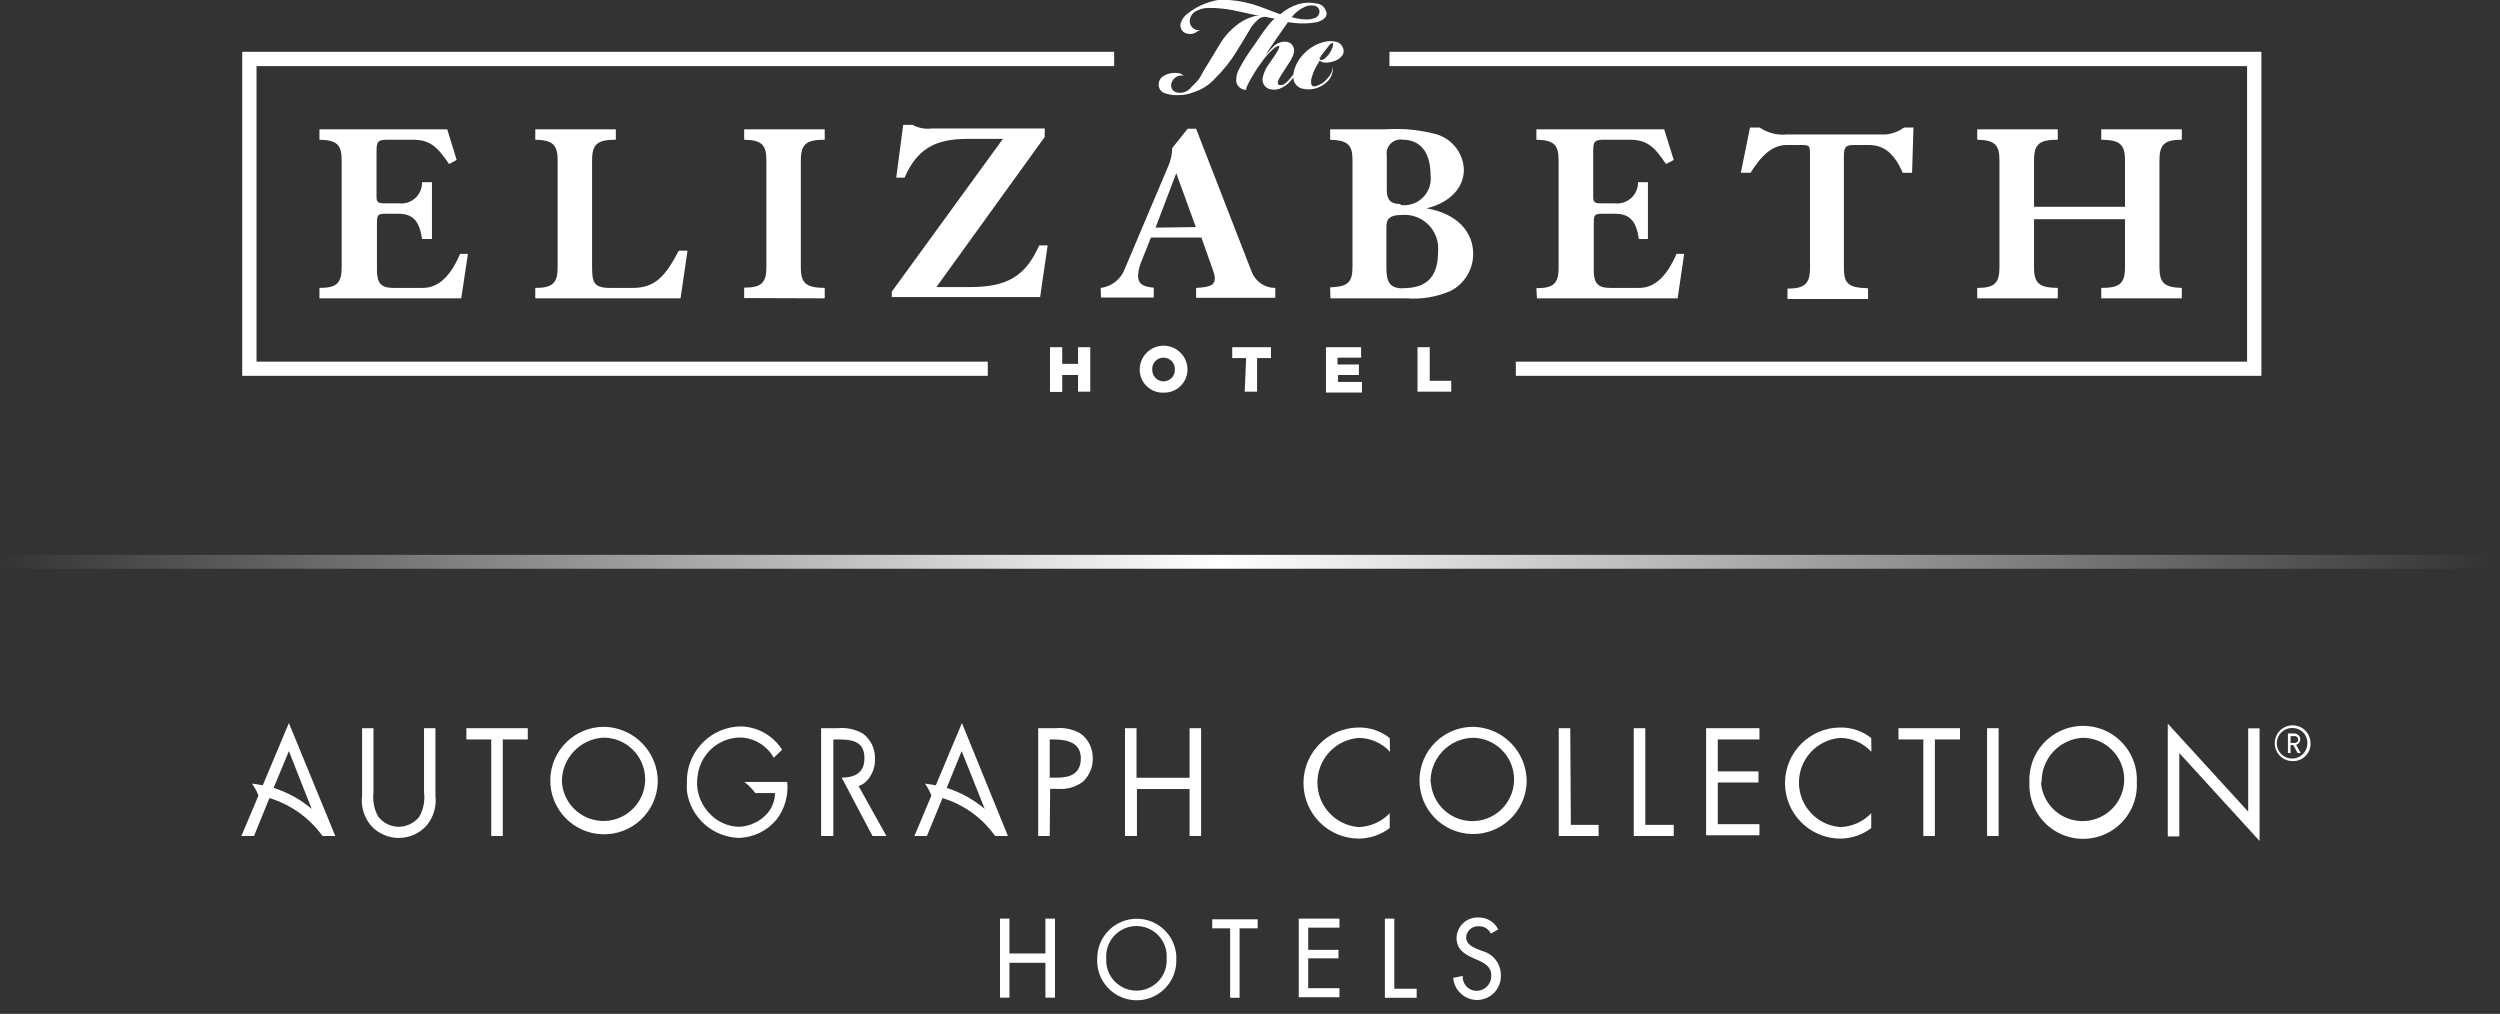 <?xml version="1.0" encoding="UTF-8"?>
<svg width="180px" height="73px" viewBox="0 0 180 73" version="1.1" xmlns="http://www.w3.org/2000/svg" xmlns:xlink="http://www.w3.org/1999/xlink">
    <rect x="0" y="0" width="180" height="73" fill="#333333" stroke="none"/>
    <title>The_Elizabeth_LOGO_WHT</title>
    <defs>
        <linearGradient x1="0.229%" y1="50%" x2="99.333%" y2="50.001%" id="linearGradient-1">
            <stop stop-color="#FFFFFF" stop-opacity="0" offset="0%"></stop>
            <stop stop-color="#FFFFFF" offset="49.011%"></stop>
            <stop stop-color="#FFFFFF" stop-opacity="0" offset="100%"></stop>
        </linearGradient>
    </defs>
    <g id="Page-1" stroke="none" stroke-width="1" fill="none" fill-rule="evenodd">
        <g id="The_Elizabeth_LOGO_WHT" fill-rule="nonzero">
            <rect id="Rectangle" fill="url(#linearGradient-1)" x="0" y="39.95" width="180" height="1"></rect>
            <path d="M100.08,54.13 C99.498,53.498 98.679,53.136 97.82,53.13 C96.145,53.262 94.854,54.66 94.854,56.34 C94.854,58.02 96.145,59.418 97.82,59.55 C98.669,59.525 99.475,59.166 100.06,58.55 L100.06,59.62 C99.423,60.103 98.649,60.369 97.85,60.38 C95.641,60.38 93.85,58.589 93.85,56.38 C93.85,54.171 95.641,52.38 97.85,52.38 C98.652,52.373 99.432,52.642 100.06,53.14 L100.08,54.13 Z" id="Path" fill="#FFFFFF"></path>
            <path d="M109.92,56.33 C109.843,58.442 108.083,60.1 105.97,60.049 C103.857,59.998 102.178,58.258 102.203,56.145 C102.227,54.032 103.947,52.331 106.06,52.33 C107.102,52.348 108.095,52.78 108.819,53.53 C109.543,54.281 109.939,55.288 109.92,56.33 L109.92,56.33 Z M103.02,56.33 C103.134,57.955 104.523,59.192 106.15,59.117 C107.777,59.042 109.047,57.683 109.012,56.055 C108.977,54.427 107.649,53.124 106.02,53.12 C104.309,53.185 102.966,54.608 103,56.32 L103.02,56.33 Z" id="Shape" fill="#FFFFFF"></path>
            <path d="M134.74,54.13 C134.162,53.498 133.346,53.136 132.49,53.13 C130.815,53.262 129.524,54.66 129.524,56.34 C129.524,58.02 130.815,59.418 132.49,59.55 C133.34,59.527 134.146,59.168 134.73,58.55 L134.73,59.62 C134.094,60.104 133.319,60.371 132.52,60.38 C130.311,60.38 128.52,58.589 128.52,56.38 C128.52,54.171 130.311,52.38 132.52,52.38 C133.322,52.37 134.103,52.639 134.73,53.14 L134.74,54.13 Z" id="Path" fill="#FFFFFF"></path>
            <polygon id="Path" fill="#FFFFFF" points="113.1 59.39 115.1 59.39 115.1 60.19 112.23 60.19 112.23 52.43 113.06 52.43"></polygon>
            <polygon id="Path" fill="#FFFFFF" points="118.46 59.39 120.51 59.39 120.51 60.19 117.63 60.19 117.63 52.43 118.46 52.43"></polygon>
            <polygon id="Path" fill="#FFFFFF" points="122.84 52.43 126.68 52.43 126.68 53.24 123.68 53.24 123.68 55.54 126.61 55.54 126.61 56.34 123.68 56.34 123.68 59.34 126.68 59.34 126.68 60.14 122.84 60.14"></polygon>
            <polygon id="Path" fill="#FFFFFF" points="139.31 60.19 138.48 60.19 138.48 53.24 136.69 53.24 136.69 52.43 141.12 52.43 141.12 53.24 139.31 53.24"></polygon>
            <polygon id="Path" fill="#FFFFFF" points="143.9 60.19 143.07 60.19 143.07 52.43 143.9 52.43"></polygon>
            <path d="M153.85,56.33 C153.923,57.758 153.202,59.109 151.977,59.845 C150.751,60.581 149.219,60.581 147.993,59.845 C146.768,59.109 146.047,57.758 146.12,56.33 C146.047,54.902 146.768,53.551 147.993,52.815 C149.219,52.079 150.751,52.079 151.977,52.815 C153.202,53.551 153.923,54.902 153.85,56.33 L153.85,56.33 Z M146.95,56.33 C147.064,57.955 148.453,59.192 150.08,59.117 C151.707,59.042 152.977,57.683 152.942,56.055 C152.907,54.427 151.579,53.124 149.95,53.12 C148.267,53.222 146.965,54.634 147,56.32 L146.95,56.33 Z" id="Shape" fill="#FFFFFF"></path>
            <polygon id="Path" fill="#FFFFFF" points="156.08 52.1 161.87 58.44 161.87 52.44 162.69 52.44 162.69 60.55 156.91 54.22 156.91 60.22 156.08 60.22"></polygon>
            <path d="M165.13,54.8 C164.603,54.825 164.113,54.525 163.895,54.044 C163.677,53.564 163.774,52.998 164.14,52.618 C164.506,52.237 165.067,52.118 165.556,52.316 C166.045,52.515 166.364,52.992 166.36,53.52 C166.368,53.853 166.243,54.176 166.012,54.416 C165.781,54.657 165.463,54.795 165.13,54.8 L165.13,54.8 Z M165.13,52.42 C164.678,52.379 164.248,52.619 164.045,53.025 C163.843,53.431 163.911,53.92 164.216,54.255 C164.521,54.591 165.001,54.705 165.425,54.542 C165.848,54.38 166.128,53.974 166.13,53.52 C166.153,52.942 165.708,52.452 165.13,52.42 L165.13,52.42 Z M165.43,54.22 L165.12,53.65 L164.92,53.65 L164.92,54.22 L164.73,54.22 L164.73,52.81 L165.19,52.81 C165.427,52.81 165.62,53.003 165.62,53.24 C165.62,53.421 165.496,53.578 165.32,53.62 L165.65,54.22 L165.43,54.22 Z M165.17,53 L164.92,53 L164.92,53.49 L165.17,53.49 C165.269,53.51 165.371,53.468 165.427,53.384 C165.484,53.3 165.484,53.19 165.427,53.106 C165.371,53.022 165.269,52.98 165.17,53 Z" id="Shape" fill="#FFFFFF"></path>
            <path d="M26.89,57.05 C26.82,57.647 26.935,58.251 27.22,58.78 C27.574,59.248 28.124,59.525 28.71,59.53 C29.276,59.522 29.809,59.266 30.17,58.83 C30.486,58.294 30.613,57.667 30.53,57.05 L30.53,52.43 L31.35,52.43 L31.35,57.29 C31.444,58.064 31.213,58.843 30.71,59.44 C30.202,60.01 29.474,60.334 28.71,60.33 C27.989,60.332 27.297,60.043 26.79,59.53 C26.23,58.927 25.967,58.106 26.07,57.29 L26.07,52.43 L26.89,52.43 L26.89,57.05 Z" id="Path" fill="#FFFFFF"></path>
            <polygon id="Path" fill="#FFFFFF" points="36.2 60.19 35.37 60.19 35.37 53.24 33.58 53.24 33.58 52.43 38 52.43 38 53.24 36.2 53.24"></polygon>
            <path d="M47.36,56.33 C47.289,58.45 45.524,60.118 43.403,60.069 C41.282,60.02 39.596,58.273 39.622,56.151 C39.649,54.03 41.379,52.326 43.5,52.33 C45.668,52.374 47.393,54.162 47.36,56.33 L47.36,56.33 Z M40.46,56.33 C40.579,57.953 41.971,59.185 43.596,59.107 C45.221,59.028 46.488,57.669 46.451,56.042 C46.414,54.415 45.087,53.114 43.46,53.11 C41.756,53.191 40.426,54.614 40.46,56.32 L40.46,56.33 Z" id="Shape" fill="#FFFFFF"></path>
            <path d="M75.58,60.19 L74.75,60.19 L74.75,52.43 L76,52.43 C76.641,52.365 77.287,52.509 77.84,52.84 C78.383,53.265 78.694,53.921 78.68,54.61 C78.691,55.242 78.433,55.849 77.97,56.28 C77.466,56.662 76.84,56.846 76.21,56.8 L75.61,56.8 L75.58,60.19 Z M75.58,55.99 L76.13,55.99 C77.05,55.99 77.82,55.71 77.82,54.59 C77.82,53.47 76.82,53.24 75.88,53.24 L75.58,53.24 L75.58,55.99 Z" id="Shape" fill="#FFFFFF"></path>
            <polygon id="Path" fill="#FFFFFF" points="85.65 56 85.65 52.43 86.48 52.43 86.48 60.19 85.65 60.19 85.65 56.81 81.86 56.81 81.86 60.19 81 60.19 81 52.43 81.83 52.43 81.83 56"></polygon>
            <path d="M62.82,60.19 L63.82,60.19 L61.82,56.6 C62.015,56.526 62.194,56.418 62.35,56.28 C62.791,55.839 63.026,55.233 63,54.61 C63.014,53.921 62.703,53.265 62.16,52.84 C61.607,52.509 60.961,52.365 60.32,52.43 L59.12,52.43 L59.12,60.19 L60,60.19 L60,53.24 L60.3,53.24 C61.3,53.24 62.24,53.33 62.24,54.59 C62.24,55.69 61.49,55.98 60.6,55.99 L62.82,60.19 Z" id="Path" fill="#FFFFFF"></path>
            <path d="M56.68,56.3 L53.59,56.3 C53.892,56.525 54.158,56.795 54.38,57.1 L55.8,57.1 C55.796,57.718 55.539,58.306 55.09,58.73 C54.867,58.943 54.61,59.119 54.33,59.25 C53.963,59.431 53.559,59.526 53.15,59.53 C52.344,59.493 51.587,59.132 51.05,58.53 C50.539,57.984 50.235,57.276 50.19,56.53 C50.19,56.47 50.19,56.41 50.19,56.34 C50.193,56.112 50.216,55.884 50.26,55.66 C50.526,54.203 51.779,53.133 53.26,53.1 C54.28,53.112 55.215,53.669 55.71,54.56 L56.31,53.98 C55.657,52.951 54.529,52.319 53.31,52.3 C51.241,52.345 49.559,53.983 49.46,56.05 C49.455,56.147 49.455,56.243 49.46,56.34 C49.445,56.56 49.445,56.78 49.46,57 C49.737,58.877 51.324,60.282 53.22,60.33 C54.269,60.293 55.252,59.809 55.92,59 C56.506,58.228 56.777,57.264 56.68,56.3 L56.68,56.3 Z" id="Path" fill="#FFFFFF"></path>
            <path d="M17.38,60.19 L18.29,60.19 L19.4,57.46 C20.937,57.929 22.278,58.888 23.22,60.19 L24.14,60.19 L20.8,52.06 L18.92,56.54 C18.673,56.493 18.413,56.453 18.14,56.42 C18.334,56.685 18.492,56.974 18.61,57.28 L17.38,60.19 Z M19.7,56.73 L20.8,54.08 L22.44,58.24 C21.636,57.559 20.705,57.046 19.7,56.73 L19.7,56.73 Z" id="Shape" fill="#FFFFFF"></path>
            <path d="M69.26,52.06 L67.38,56.54 L66.6,56.42 C66.787,56.688 66.941,56.976 67.06,57.28 L67.06,57.28 L65.84,60.19 L66.74,60.19 L67.86,57.46 C69.057,57.823 70.139,58.492 71,59.4 C71.233,59.65 71.45,59.914 71.65,60.19 L72.57,60.19 L69.26,52.06 Z M68.16,56.73 L69.24,54.08 L70.9,58.24 C70.095,57.561 69.164,57.048 68.16,56.73 L68.16,56.73 Z" id="Shape" fill="#FFFFFF"></path>
            <path d="M84.69,69 C84.753,70.057 84.225,71.061 83.318,71.608 C82.412,72.156 81.278,72.156 80.372,71.608 C79.465,71.061 78.937,70.057 79,69 C79,67.426 80.276,66.15 81.85,66.15 C83.424,66.15 84.7,67.426 84.7,69 L84.69,69 Z M84,69 C84.055,68.188 83.653,67.412 82.957,66.99 C82.262,66.567 81.388,66.567 80.693,66.99 C79.997,67.412 79.595,68.188 79.65,69 C79.595,69.812 79.997,70.588 80.693,71.01 C81.388,71.433 82.262,71.433 82.957,71.01 C83.653,70.588 84.055,69.812 84,69 Z" id="Shape" fill="#FFFFFF"></path>
            <polygon id="Path" fill="#FFFFFF" points="89.25 71.84 88.57 71.84 88.57 66.84 87.28 66.84 87.28 66.19 90.55 66.19 90.55 66.84 89.25 66.84"></polygon>
            <polygon id="Path" fill="#FFFFFF" points="93.51 66.14 96.44 66.14 96.44 66.79 94.19 66.79 94.19 68.39 96.37 68.39 96.37 69 94.19 69 94.19 71.15 96.44 71.15 96.44 71.8 93.51 71.8"></polygon>
            <polygon id="Path" fill="#FFFFFF" points="100.39 71.19 102 71.19 102 71.84 99.71 71.84 99.71 66.14 100.39 66.14"></polygon>
            <path d="M107.34,67.22 C107.183,66.884 106.84,66.675 106.47,66.69 C105.998,66.661 105.592,67.019 105.56,67.49 C105.56,67.94 105.98,68.17 106.32,68.31 L106.71,68.47 C107.497,68.666 108.052,69.369 108.06,70.18 C108.088,70.657 107.916,71.124 107.586,71.469 C107.256,71.814 106.798,72.006 106.32,72 C105.434,71.978 104.706,71.293 104.63,70.41 L105.32,70.26 C105.296,70.548 105.398,70.832 105.6,71.039 C105.801,71.245 106.082,71.355 106.37,71.34 C106.651,71.325 106.915,71.198 107.102,70.988 C107.29,70.777 107.386,70.501 107.37,70.22 C107.37,69.61 106.9,69.35 106.43,69.14 L106.06,68.98 C105.43,68.7 104.87,68.33 104.87,67.53 C104.88,67.12 105.056,66.733 105.358,66.455 C105.66,66.178 106.061,66.035 106.47,66.06 C107.064,66.051 107.61,66.386 107.87,66.92 L107.34,67.22 Z" id="Path" fill="#FFFFFF"></path>
            <polygon id="Path" fill="#FFFFFF" points="75.27 66.14 75.27 68.65 72.68 68.65 72.68 66.14 72 66.14 72 71.83 72.68 71.83 72.68 69.32 75.27 69.32 75.27 71.83 75.96 71.83 75.96 66.14"></polygon>
            <polygon id="Path" fill="#FFFFFF" points="18.47 3.73 17.44 3.73 17.44 4.76 17.44 26.04 17.44 27.06 18.47 27.06 71.12 27.06 71.12 26.04 18.47 26.04 18.47 4.76 80.22 4.76 80.22 3.73"></polygon>
            <polygon id="Path" fill="#FFFFFF" points="161.79 3.73 100.04 3.73 100.04 4.76 161.79 4.76 161.79 26.04 109.14 26.04 109.14 27.06 161.79 27.06 162.82 27.06 162.82 3.73"></polygon>
            <path d="M96.62,3.3 C96.514,3.136 96.343,3.027 96.15,3 C95.91,2.944 95.66,2.944 95.42,3 C94.817,3.131 94.268,3.446 93.85,3.9 C93.498,4.264 93.253,4.717 93.14,5.21 L93.14,5.21 C93.14,5.21 93.14,5.3 93.14,5.32 C93.026,5.486 92.899,5.643 92.76,5.79 C92.644,5.936 92.493,6.05 92.32,6.12 C92.21,6.12 92.15,6.12 92.09,6.12 C92.03,6.12 92,6 92,5.89 L92,5.89 C92.046,5.765 92.103,5.645 92.17,5.53 C92.29,5.33 92.42,5.13 92.55,4.93 C92.68,4.73 92.74,4.65 92.83,4.5 C92.974,4.297 93.082,4.07 93.15,3.83 C93.215,3.625 93.172,3.402 93.038,3.235 C92.903,3.068 92.694,2.98 92.48,3 L92.48,3 C92.155,3.016 91.849,3.159 91.63,3.4 L91.18,3.9 L91.1,4 L91.1,4 C91.2,3.84 91.3,3.67 91.41,3.51 C91.69,3.08 91.99,2.66 92.28,2.24 L92.72,1.61 C92.72,1.61 92.72,1.56 92.81,1.61 L93.27,1.66 C93.76,1.712 94.255,1.695 94.74,1.61 C94.964,1.572 95.175,1.475 95.35,1.33 C95.523,1.188 95.565,0.941 95.45,0.75 C95.374,0.541 95.209,0.376 95,0.3 C94.503,0.161 93.977,0.161 93.48,0.3 C93.015,0.441 92.585,0.68 92.22,1 C92.184,1.027 92.136,1.027 92.1,1 L92.1,1 L90.72,0.48 C90.009,0.219 89.265,0.058 88.51,0 L87.91,0 L87.69,0 C86.882,0.144 86.122,0.488 85.48,1 C85.265,1.161 85.104,1.385 85.02,1.64 C84.94,1.896 85.032,2.174 85.25,2.33 C85.516,2.486 85.844,2.486 86.11,2.33 C86.161,2.302 86.208,2.269 86.25,2.23 L86.31,2.23 L86.39,2.17 L86.29,2.17 C85.98,2.164 85.718,1.937 85.67,1.63 C85.628,1.315 85.777,1.004 86.05,0.84 C86.35,0.654 86.697,0.56 87.05,0.57 C87.638,0.569 88.224,0.626 88.8,0.74 L90,1 L90.42,1.09 L90.67,1.09 C90.169,1.168 89.691,1.356 89.27,1.64 C88.692,2.04 88.204,2.558 87.84,3.16 L87.29,4.07 L86.79,4.89 C86.69,5.05 86.61,5.18 86.55,5.3 C86.409,5.59 86.216,5.851 85.98,6.07 C85.9,6.14 85.83,6.22 85.76,6.29 C85.589,6.514 85.331,6.656 85.05,6.68 C84.857,6.704 84.662,6.658 84.5,6.55 C84.324,6.387 84.272,6.129 84.37,5.91 C84.472,5.666 84.69,5.49 84.95,5.44 L85.05,5.44 L85.23,5.44 L85,5.3 L85,5.3 C84.591,5.194 84.157,5.251 83.79,5.46 C83.529,5.604 83.385,5.895 83.43,6.19 C83.463,6.446 83.649,6.656 83.9,6.72 C84.132,6.801 84.375,6.845 84.62,6.85 L84.9,6.85 C85.278,6.841 85.65,6.763 86,6.62 C86.583,6.426 87.104,6.081 87.51,5.62 C88.078,5.061 88.578,4.436 89,3.76 C89.21,3.42 89.42,3.07 89.61,2.76 C89.8,2.45 89.83,2.38 89.95,2.19 C90.1,1.909 90.3,1.658 90.54,1.45 C90.709,1.263 90.963,1.179 91.21,1.23 C91.358,1.27 91.508,1.3 91.66,1.32 L91.78,1.32 L91.66,1.44 C91.533,1.56 91.416,1.691 91.31,1.83 C90.92,2.32 90.58,2.83 90.31,3.24 C89.894,3.796 89.522,4.385 89.2,5 C89.055,5.266 88.989,5.568 89.01,5.87 C89.069,6.22 89.375,6.475 89.73,6.47 L89.73,6.47 L89.73,6.47 L89.73,6.35 C89.756,6.275 89.786,6.201 89.82,6.13 C90.102,5.557 90.437,5.011 90.82,4.5 C91.071,4.131 91.366,3.796 91.7,3.5 C91.788,3.421 91.889,3.36 92,3.32 C92.031,3.304 92.069,3.304 92.1,3.32 C92.116,3.351 92.116,3.389 92.1,3.42 C92.051,3.553 91.987,3.681 91.91,3.8 C91.81,3.97 91.69,4.13 91.58,4.29 L91.39,4.57 C91.16,4.864 90.999,5.206 90.92,5.57 C90.838,5.921 91.031,6.278 91.37,6.4 C91.608,6.475 91.862,6.475 92.1,6.4 C92.457,6.27 92.769,6.041 93,5.74 L93.12,5.58 L93.12,5.58 C93.124,5.981 93.414,6.322 93.81,6.39 C94.378,6.518 94.973,6.374 95.42,6 C95.676,5.821 95.857,5.554 95.93,5.25 C95.985,5.112 95.985,4.958 95.93,4.82 L95.93,4.72 L95.93,4.82 C95.93,4.82 95.93,4.88 95.93,4.91 C95.935,4.967 95.935,5.023 95.93,5.08 C95.825,5.352 95.657,5.595 95.44,5.79 C95.255,5.979 95.024,6.117 94.77,6.19 C94.685,6.231 94.585,6.231 94.5,6.19 C94.424,6.126 94.387,6.028 94.4,5.93 C94.394,5.87 94.394,5.81 94.4,5.75 C94.482,5.4 94.613,5.063 94.79,4.75 L94.96,4.46 L95.02,4.36 C95.119,4.45 95.246,4.503 95.38,4.51 C95.659,4.519 95.936,4.464 96.19,4.35 C96.409,4.258 96.592,4.096 96.71,3.89 C96.773,3.69 96.739,3.472 96.62,3.3 L96.62,3.3 Z M93,1.23 C93.264,0.897 93.608,0.636 94,0.47 C94.197,0.391 94.412,0.37 94.62,0.41 C94.812,0.433 94.966,0.58 95,0.77 C95.024,0.985 94.907,1.191 94.71,1.28 C94.485,1.373 94.243,1.414 94,1.4 C93.66,1.392 93.323,1.335 93,1.23 L93,1.23 Z M95.13,4 L95.71,3.25 C95.759,3.191 95.821,3.143 95.89,3.11 C95.917,3.092 95.953,3.092 95.98,3.11 C95.98,3.11 95.98,3.16 95.98,3.21 C95.975,3.307 95.951,3.402 95.91,3.49 C95.803,3.771 95.623,4.02 95.39,4.21 C95.313,4.28 95.214,4.319 95.11,4.32 L95.11,4.32 C95.065,4.307 95.026,4.279 95,4.24 L95.13,4 Z" id="Shape" fill="#FFFFFF"></path>
            <path d="M146.45,15.78 L146.45,19.25 C146.45,20.43 146.85,20.71 148.16,20.73 L148.16,21.48 L142.36,21.48 L142.36,20.73 C143.6,20.73 143.96,20.39 143.96,19.25 L143.96,11.54 C143.96,10.4 143.6,10.09 142.36,10.06 L142.36,9.31 L148.16,9.31 L148.16,10.06 C146.85,10.06 146.45,10.36 146.45,11.54 L146.45,14.89 L153,14.89 L153,11.54 C153,10.36 152.6,10.08 151.29,10.06 L151.29,9.31 L157.09,9.31 L157.09,10.06 C155.85,10.06 155.48,10.4 155.48,11.54 L155.48,19.25 C155.48,20.39 155.85,20.69 157.09,20.73 L157.09,21.48 L151.29,21.48 L151.29,20.73 C152.6,20.73 153,20.43 153,19.25 L153,15.78 L146.45,15.78 Z M134.5,20.78 L134.5,21.53 L128.7,21.53 L128.7,20.78 C129.92,20.78 130.32,20.44 130.32,19.3 L130.32,11.18 C130.32,10.44 130.32,10.44 129.5,10.44 L128.66,10.44 C127.66,10.44 126.88,11.1 126.04,12.44 L125.34,12.44 L126,9.18 L126.69,9.18 C127.277,9.578 127.985,9.755 128.69,9.68 L135.79,9.68 C136.263,9.63 136.714,9.458 137.1,9.18 L137.77,9.18 L137.67,12.44 L137,12.44 C136.39,11.07 135.68,10.44 134.54,10.44 L133.47,10.44 C132.87,10.44 132.76,10.61 132.76,11.27 L132.76,19.27 C132.76,20.45 133.1,20.71 134.46,20.75 M110.62,20.75 C111.86,20.75 112.22,20.41 112.22,19.27 L112.22,11.54 C112.22,10.4 111.86,10.09 110.62,10.06 L110.62,9.31 L119.82,9.31 L120.51,11.52 L119.95,11.81 C119.1,10.53 118.56,10.06 117.32,10.06 L115.49,10.06 C114.73,10.06 114.71,10.25 114.71,11.01 L114.71,14.19 C114.71,14.55 114.84,14.64 115.24,14.64 L116.24,14.64 C116.674,14.695 117.111,14.559 117.437,14.268 C117.763,13.976 117.946,13.557 117.94,13.12 L118.65,13.12 L118.65,17.21 L118,17.21 C117.81,15.92 117.35,15.39 116.28,15.39 L115.28,15.39 C114.77,15.39 114.75,15.56 114.75,16.11 L114.75,19.44 C114.75,20.39 115.03,20.73 115.95,20.73 L118,20.73 C119.14,20.73 120,19.91 120.71,18.28 L121.26,18.28 L120.79,21.48 L110.66,21.48 L110.62,20.75 Z M101,20.75 C102.74,20.75 103.54,19.92 103.54,18.13 C103.613,17.407 103.357,16.69 102.843,16.177 C102.33,15.663 101.613,15.407 100.89,15.48 C100.14,15.48 99.82,15.71 99.82,16.3 L99.82,19.3 C99.82,20.36 100.11,20.76 101,20.76 M100.83,14.76 C101.424,14.843 102.022,14.644 102.447,14.222 C102.873,13.801 103.078,13.204 103,12.61 C103,10.95 102.25,10.06 101,10.06 C100.68,10.006 100.353,10.112 100.125,10.342 C99.896,10.573 99.794,10.9 99.85,11.22 L99.85,13.69 C99.85,14.41 100.14,14.69 100.85,14.69 M95.77,20.69 C97.03,20.64 97.38,20.35 97.38,19.21 L97.38,11.54 C97.38,10.4 97.03,10.11 95.77,10.06 L95.77,9.31 L99.77,9.31 C100.991,9.228 102.217,9.346 103.4,9.66 C104.548,9.988 105.355,11.017 105.4,12.21 C105.4,13.52 104.4,14.59 102.71,15 C104.86,15.37 106.07,16.64 106.07,18.3 C106.063,19.41 105.444,20.426 104.46,20.94 C103.454,21.38 102.355,21.565 101.26,21.48 L95.79,21.48 L95.77,20.69 Z M86.1,16.35 L84.69,12.47 L83.2,16.39 L86.1,16.35 Z M79.25,20.73 C80.054,20.631 80.732,20.085 81,19.32 L84.1,12 C84.29,11.578 84.392,11.122 84.4,10.66 L85.51,9.27 L86.12,9.27 L90.12,19.57 C90.39,20.273 91.067,20.734 91.82,20.73 L91.82,21.44 L86.12,21.44 L86.12,20.73 C87.07,20.67 87.47,20.56 87.47,20.03 C87.459,19.859 87.422,19.69 87.36,19.53 L86.5,17.1 L82.87,17.1 L82.17,18.85 C82.035,19.167 81.957,19.506 81.94,19.85 C81.94,20.43 82.28,20.65 83.07,20.71 L83.07,21.42 L79.27,21.42 L79.25,20.73 Z M64.21,21 L72.21,10 L69.63,10 C67.32,10 66.02,10.74 65.13,12.79 L64.53,12.79 L65.03,8.99 L65.7,8.99 C66.131,9.222 66.624,9.313 67.11,9.25 L75.22,9.25 L75.22,9.86 L67.42,20.67 L69.82,20.67 C72.47,20.67 73.82,19.93 74.82,17.67 L75.43,17.67 L74.89,21.39 L64.21,21.39 L64.21,21 Z M53.58,21.46 L53.58,20.71 C54.82,20.71 55.18,20.37 55.18,19.23 L55.18,11.54 C55.18,10.4 54.82,10.09 53.58,10.06 L53.58,9.31 L59.38,9.31 L59.38,10.06 C58.07,10.06 57.66,10.36 57.66,11.54 L57.66,19.25 C57.66,20.43 58.07,20.71 59.38,20.73 L59.38,21.48 L53.58,21.46 Z M42.63,18.94 C42.63,20.24 42.63,20.73 43.92,20.73 L45.55,20.73 C47.13,20.73 47.88,19.95 48.87,18.05 L49.5,18.05 L49,21.48 L38.54,21.48 L38.54,20.73 C39.78,20.73 40.15,20.39 40.15,19.25 L40.15,11.54 C40.15,10.4 39.78,10.09 38.54,10.06 L38.54,9.31 L44.34,9.31 L44.34,10.06 C43.03,10.06 42.63,10.36 42.63,11.54 L42.63,18.94 L42.63,18.94 Z M23,20.73 C24.24,20.73 24.6,20.39 24.6,19.25 L24.6,11.54 C24.6,10.4 24.24,10.09 23,10.06 L23,9.31 L32.2,9.31 L32.88,11.52 L32.33,11.81 C31.47,10.53 30.94,10.06 29.7,10.06 L27.89,10.06 C27.13,10.06 27.11,10.25 27.11,11.01 L27.11,14.19 C27.11,14.55 27.24,14.64 27.65,14.64 L28.7,14.64 C29.133,14.695 29.569,14.559 29.893,14.267 C30.218,13.975 30.399,13.557 30.39,13.12 L31.1,13.12 L31.1,17.21 L30.39,17.21 C30.2,15.92 29.74,15.39 28.68,15.39 L27.68,15.39 C27.16,15.39 27.14,15.56 27.14,16.11 L27.14,19.44 C27.14,20.39 27.43,20.73 28.34,20.73 L30.42,20.73 C31.57,20.73 32.42,19.91 33.13,18.28 L33.69,18.28 L33.21,21.48 L23,21.48 L23,20.73 Z" id="Shape" fill="#FFFFFF"></path>
            <path d="M102.06,25 L102.94,25 L102.94,27.42 L104.49,27.42 L104.49,28.2 L102.06,28.2 L102.06,25 Z M95.47,25 L98,25 L98,25.75 L96.3,25.75 L96.3,26.24 L97.84,26.24 L97.84,27 L96.34,27 L96.34,27.5 L98.06,27.5 L98.06,28.26 L95.47,28.26 L95.47,25 Z M89.72,25.78 L88.72,25.78 L88.72,25 L91.51,25 L91.51,25.78 L90.51,25.78 L90.51,28.2 L89.62,28.2 L89.72,25.78 Z M84.59,26.61 L84.59,26.61 C84.601,26.386 84.519,26.167 84.364,26.004 C84.209,25.842 83.995,25.75 83.77,25.75 C83.548,25.75 83.336,25.841 83.183,26.001 C83.03,26.162 82.949,26.378 82.96,26.6 L82.96,26.6 C82.952,26.824 83.034,27.041 83.189,27.203 C83.343,27.365 83.556,27.457 83.78,27.46 C84.001,27.457 84.212,27.366 84.364,27.206 C84.517,27.046 84.598,26.831 84.59,26.61 M82.06,26.61 L82.06,26.61 C82.06,25.66 82.83,24.89 83.78,24.89 C84.73,24.89 85.5,25.66 85.5,26.61 L85.5,26.61 C85.498,27.062 85.312,27.493 84.986,27.806 C84.66,28.119 84.221,28.286 83.77,28.27 C83.322,28.286 82.887,28.12 82.564,27.808 C82.242,27.497 82.06,27.068 82.06,26.62 M75.6,25 L76.48,25 L76.48,26.2 L77.62,26.2 L77.62,25 L78.5,25 L78.5,28.2 L77.62,28.2 L77.62,27 L76.48,27 L76.48,28.22 L75.6,28.22 L75.6,25 Z" id="Shape" fill="#FFFFFF"></path>
        </g>
    </g>
</svg>
